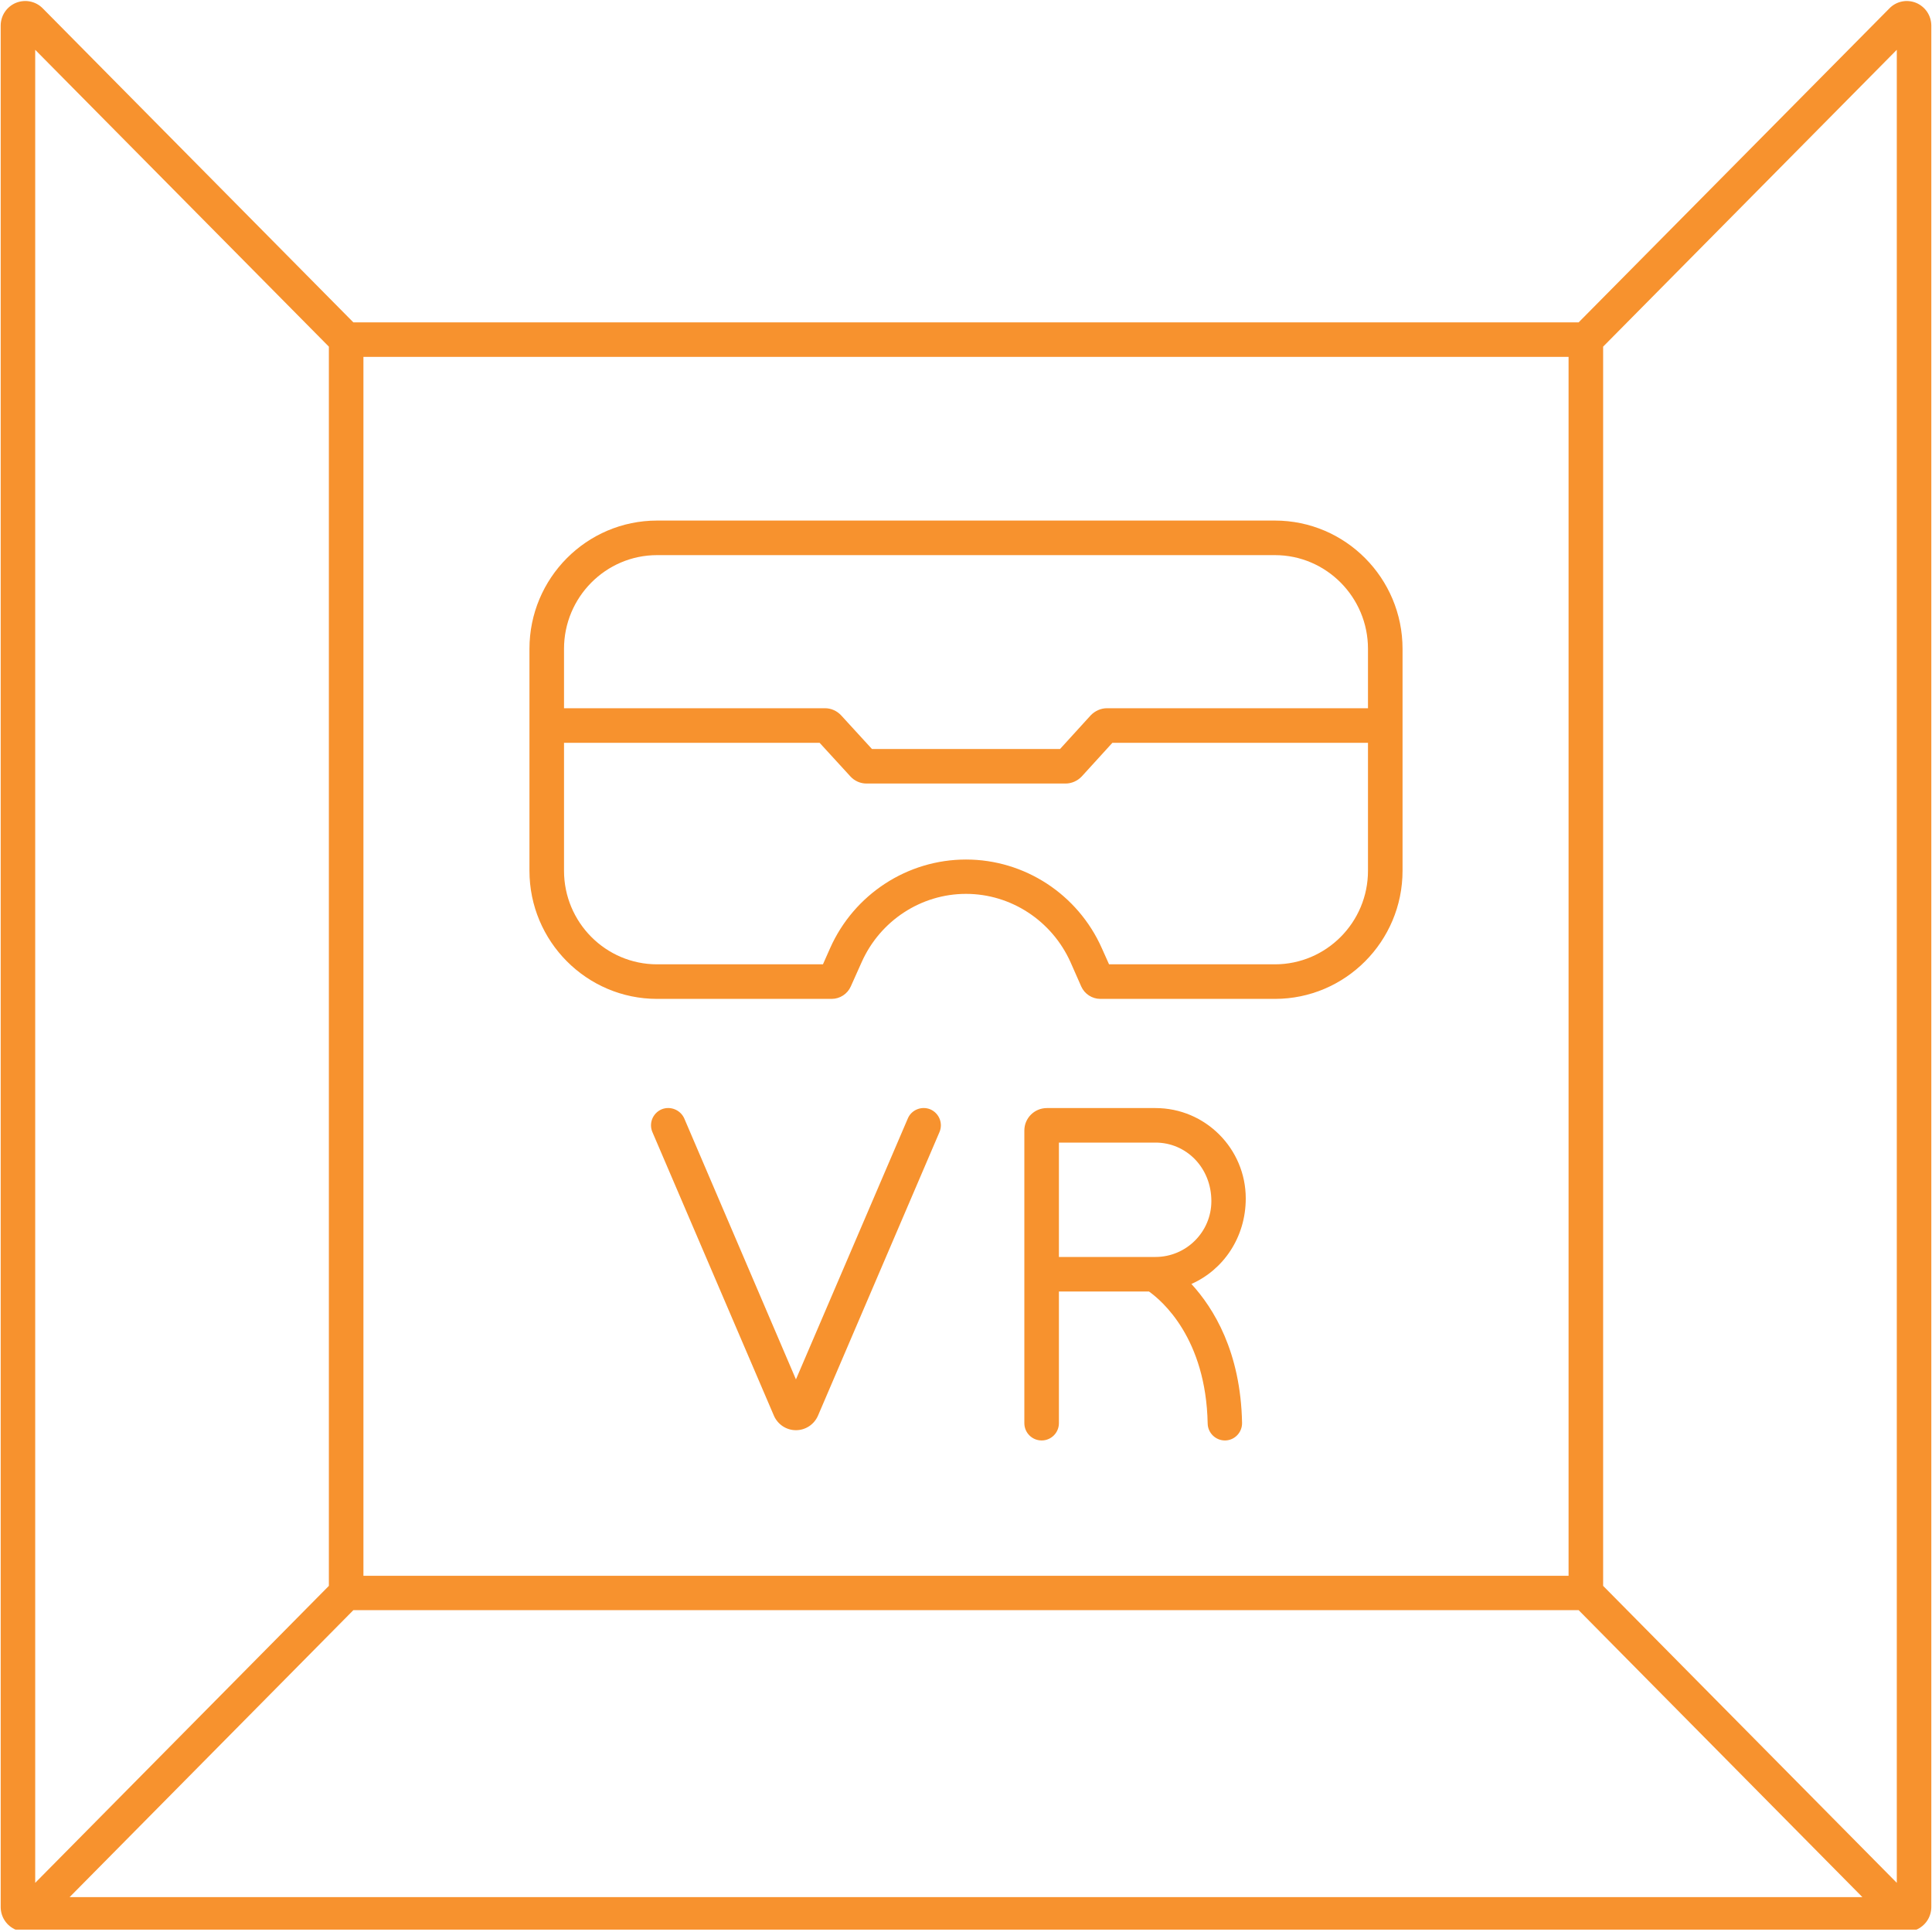 ﻿<svg xmlns="http://www.w3.org/2000/svg" xmlns:xlink="http://www.w3.org/1999/xlink" width="55" zoomAndPan="magnify" viewBox="0 0 45 45" height="55" preserveAspectRatio="xMidYMid meet" version="1.0"><defs><clipPath id="21ab72596a"><path d="M 0 0 L 45 0 L 45 44.945 L 0 44.945 Z M 0 0 " clip-rule="nonzero"/></clipPath></defs><g clip-path="url(#21ab72596a)"><path fill="#f7922e" d="M 44.629 0.066 C 44.414 -0.02 44.172 0.027 44.008 0.195 L 36.77 7.508 L 8.23 7.508 L 0.992 0.191 C 0.828 0.027 0.586 -0.02 0.371 0.066 C 0.156 0.156 0.016 0.363 0.016 0.598 L 0.016 44.418 C 0.016 44.652 0.156 44.859 0.371 44.949 C 0.387 44.953 0.402 44.953 0.418 44.957 L 0.418 44.992 L 44.582 44.992 L 44.582 44.957 C 44.598 44.953 44.613 44.953 44.629 44.949 C 44.844 44.859 44.984 44.652 44.984 44.418 L 44.984 0.598 C 44.984 0.363 44.844 0.156 44.629 0.066 Z M 8.465 8.312 L 36.535 8.312 L 36.535 36.703 L 8.465 36.703 Z M 0.82 1.16 L 7.66 8.074 L 7.66 36.938 L 0.82 43.855 Z M 1.621 44.188 L 8.23 37.504 L 36.77 37.504 L 43.379 44.188 Z M 44.18 43.855 L 37.34 36.938 L 37.34 8.074 L 44.18 1.16 Z M 44.18 43.855 " fill-opacity="1" fill-rule="nonzero"/></g><path fill="#f7922e" d="M 29.695 12.125 L 15.305 12.125 C 13.664 12.125 12.332 13.465 12.332 15.113 L 12.332 20.281 C 12.332 21.926 13.664 23.266 15.305 23.266 L 19.371 23.266 C 19.562 23.266 19.738 23.152 19.816 22.977 L 20.07 22.41 C 20.5 21.445 21.453 20.82 22.5 20.82 C 23.547 20.82 24.5 21.445 24.934 22.41 L 25.184 22.977 C 25.262 23.152 25.438 23.266 25.629 23.266 L 29.695 23.266 C 31.336 23.266 32.668 21.926 32.668 20.281 L 32.668 15.113 C 32.668 13.465 31.336 12.125 29.695 12.125 Z M 31.863 20.281 C 31.863 21.484 30.891 22.461 29.695 22.461 L 25.832 22.461 L 25.664 22.086 C 25.105 20.828 23.863 20.02 22.5 20.02 C 21.137 20.02 19.895 20.828 19.336 22.082 L 19.168 22.461 L 15.305 22.461 C 14.109 22.461 13.137 21.484 13.137 20.281 L 13.137 17.301 L 19.09 17.301 L 19.809 18.086 C 19.902 18.188 20.039 18.25 20.18 18.25 L 24.82 18.25 C 24.961 18.25 25.098 18.188 25.195 18.086 L 25.91 17.301 L 31.863 17.301 Z M 31.863 16.496 L 25.781 16.496 C 25.641 16.496 25.504 16.559 25.406 16.66 L 24.691 17.445 L 20.309 17.445 L 19.59 16.66 C 19.496 16.559 19.359 16.496 19.219 16.496 L 13.137 16.496 L 13.137 15.113 C 13.137 13.91 14.109 12.93 15.305 12.93 L 29.695 12.93 C 30.891 12.93 31.863 13.91 31.863 15.113 Z M 31.863 16.496 " fill-opacity="1" fill-rule="nonzero"/><path fill="#f7922e" d="M 29.016 27.914 C 29.016 26.754 28.074 25.809 26.914 25.809 L 24.383 25.809 C 24.094 25.809 23.859 26.043 23.859 26.332 L 23.859 33.148 C 23.859 33.371 24.039 33.551 24.262 33.551 C 24.484 33.551 24.664 33.371 24.664 33.148 L 24.664 30.082 L 26.762 30.082 C 27.066 30.297 28.09 31.172 28.129 33.156 C 28.133 33.375 28.312 33.551 28.531 33.551 C 28.531 33.551 28.535 33.551 28.539 33.551 C 28.758 33.547 28.934 33.363 28.93 33.141 C 28.898 31.484 28.266 30.469 27.75 29.906 C 28.492 29.578 29.016 28.824 29.016 27.914 Z M 26.914 29.277 L 24.664 29.277 L 24.664 26.613 L 26.914 26.613 C 27.629 26.613 28.215 27.195 28.215 27.977 C 28.215 28.695 27.629 29.277 26.914 29.277 Z M 26.914 29.277 " fill-opacity="1" fill-rule="nonzero"/><path fill="#f7922e" d="M 21.672 25.84 C 21.469 25.754 21.23 25.848 21.145 26.051 L 18.539 32.129 L 15.938 26.051 C 15.848 25.848 15.609 25.754 15.406 25.84 C 15.203 25.93 15.109 26.164 15.195 26.367 L 18.027 32.977 C 18.117 33.18 18.316 33.312 18.539 33.312 C 18.762 33.312 18.961 33.18 19.051 32.977 L 21.883 26.367 C 21.969 26.164 21.875 25.93 21.672 25.84 Z M 21.672 25.84 " fill-opacity="1" fill-rule="nonzero"/></svg>